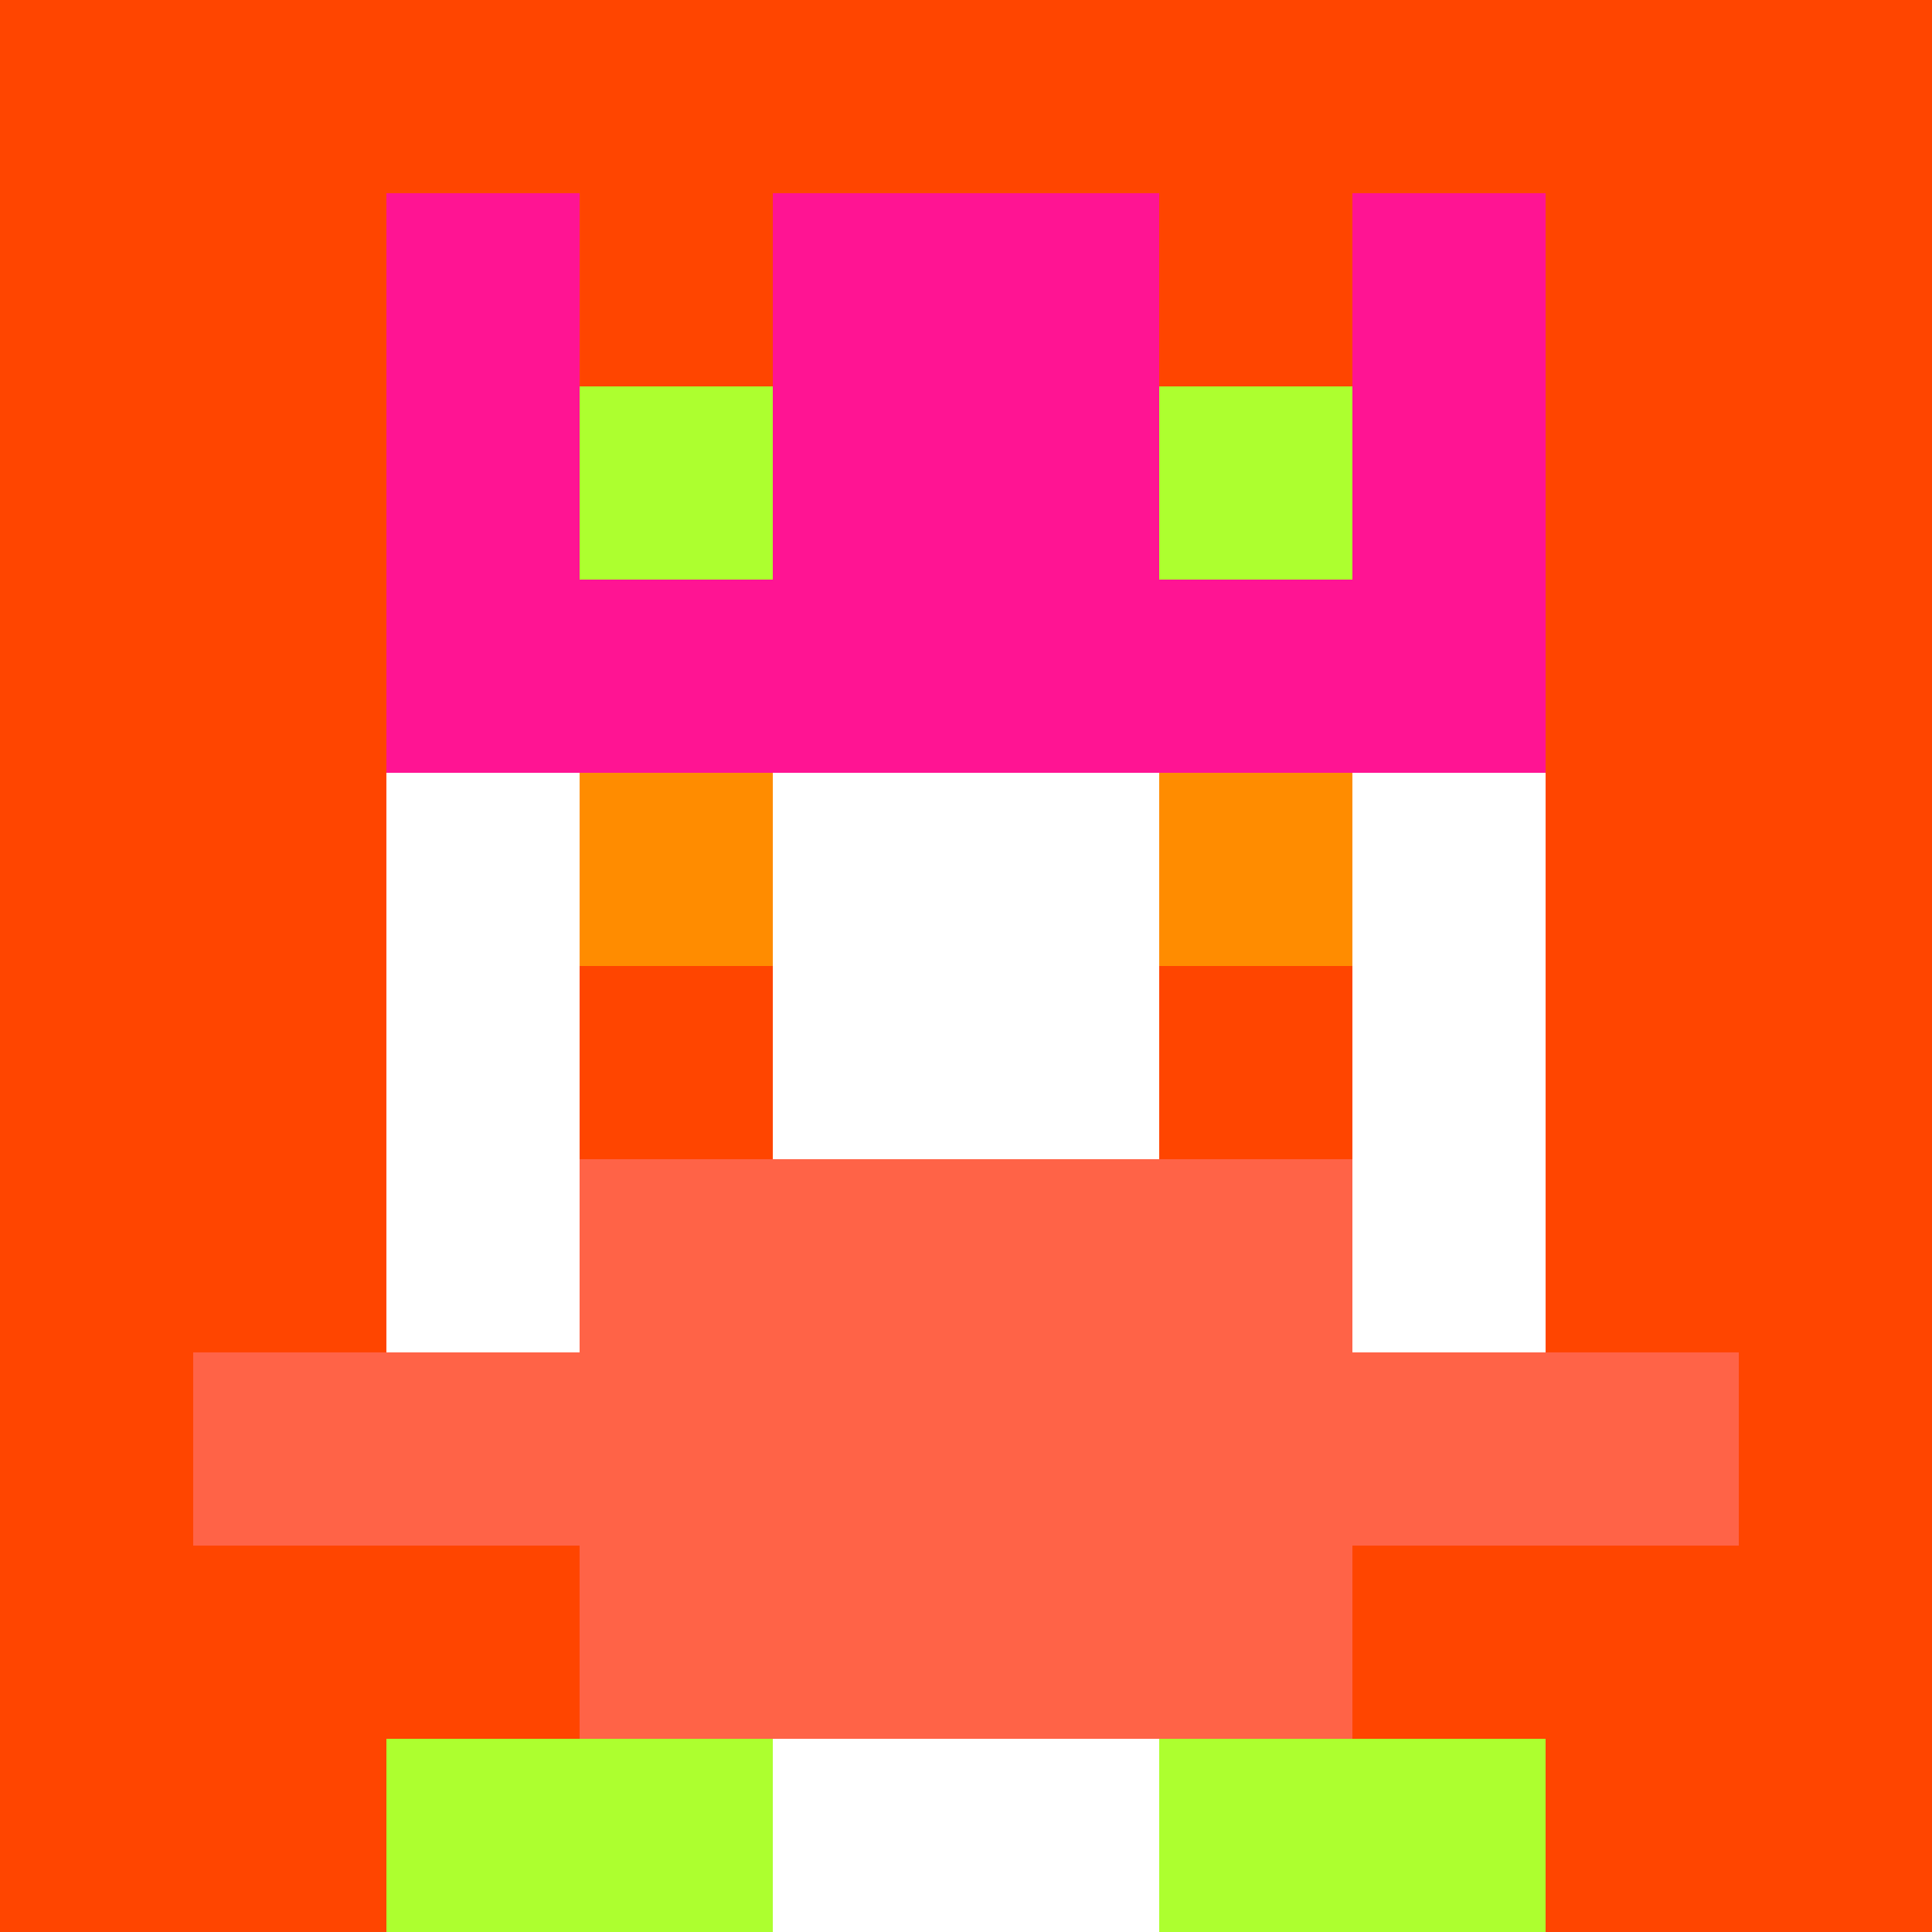 <svg xmlns="http://www.w3.org/2000/svg" version="1.1" width="941" height="941" viewBox="0 0 941 941">
<title>'goose-pfp-royal' by Dmitri Cherniak</title>
<desc>The Goose Is Loose</desc>
<rect width="100%" height="100%" fill="#FFFFFF"></rect>
<g>
  <g id="0-0">
    <rect x="0" y="0" height="941" width="941" fill="#FF4500"></rect>
    <g>
      <rect id="0-0-3-2-4-7" x="282.3" y="188.2" width="376.4" height="658.7" fill="#FFFFFF"></rect>
      <rect id="0-0-2-3-6-5" x="188.2" y="282.3" width="564.6" height="470.5" fill="#FFFFFF"></rect>
      <rect id="0-0-4-8-2-2" x="376.4" y="752.8" width="188.2" height="188.2" fill="#FFFFFF"></rect>
      <rect id="0-0-1-7-8-1" x="94.1" y="658.7" width="752.8" height="94.1" fill="#FF6347"></rect>
      <rect id="0-0-3-6-4-3" x="282.3" y="564.6" width="376.4" height="282.3" fill="#FF6347"></rect>
      <rect id="0-0-3-4-1-1" x="282.3" y="376.4" width="94.1" height="94.1" fill="#FF8C00"></rect>
      <rect id="0-0-6-4-1-1" x="564.6" y="376.4" width="94.1" height="94.1" fill="#FF8C00"></rect>
      <rect id="0-0-3-5-1-1" x="282.3" y="470.5" width="94.1" height="94.1" fill="#FF4500"></rect>
      <rect id="0-0-6-5-1-1" x="564.6" y="470.5" width="94.1" height="94.1" fill="#FF4500"></rect>
      <rect id="0-0-2-1-1-2" x="188.2" y="94.1" width="94.1" height="188.2" fill="#FF1493"></rect>
      <rect id="0-0-4-1-2-2" x="376.4" y="94.1" width="188.2" height="188.2" fill="#FF1493"></rect>
      <rect id="0-0-7-1-1-2" x="658.7" y="94.1" width="94.1" height="188.2" fill="#FF1493"></rect>
      <rect id="0-0-2-2-6-2" x="188.2" y="188.2" width="564.6" height="188.2" fill="#FF1493"></rect>
      <rect id="0-0-3-2-1-1" x="282.3" y="188.2" width="94.1" height="94.1" fill="#ADFF2F"></rect>
      <rect id="0-0-6-2-1-1" x="564.6" y="188.2" width="94.1" height="94.1" fill="#ADFF2F"></rect>
      <rect id="0-0-2-9-2-1" x="188.2" y="846.9" width="188.2" height="94.1" fill="#ADFF2F"></rect>
      <rect id="0-0-6-9-2-1" x="564.6" y="846.9" width="188.2" height="94.1" fill="#ADFF2F"></rect>
    </g>
  </g>
</g>
</svg>